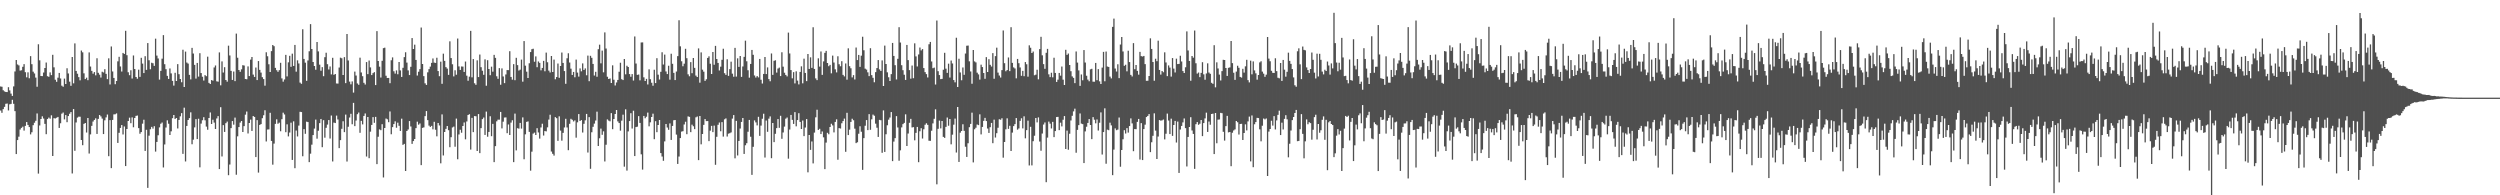 <svg xmlns="http://www.w3.org/2000/svg" width="1920" height="150"><path fill="#4f4f4f" d="M0 66.394h1v18.489H0zM1 66.602h1v20.032H1zM2 69.333h1v14.484H2zM3 70.198h1v11.9H3zM4 70.676h1v9.046H4zM5 70.72h1v8.782H5zM6 66.959h1v17.874H6zM7 69.436h1v10.691H7zM8 71.887h1v7.906H8zM9 73.698h1v2.925H9zM10 66.364h1v13.358H10zM11 54.895h1v30.471H11zM12 46.056h1v72.266H12zM13 49.484h1v58.075H13zM14 50.203h1v54.765H14zM15 54.234h1v45.258H15zM16 53.973h1v44.209H16zM17 51.281h1v45.994H17zM18 49.239h1v51.053H18zM19 55.474h1v41.215H19zM20 59.397h1v34.331H20zM21 55.559h1v40.401H21zM22 60.13h1v37.459H22zM23 43.11h1v60.085H23zM24 49.283h1v52.303H24zM25 55.062h1v41.08H25zM26 56.403h1v37.835H26zM27 59.587h1v33.182H27zM28 66.637h1v20.513H28zM29 34.021h1v99.288H29zM30 46.33h1v50.039H30zM31 58.383h1v32.996H31zM32 58.472h1v30.861H32zM33 55.698h1v35.347H33zM34 52.213h1v42.909H34zM35 48.001h1v55.068H35zM36 58.502h1v32.939H36zM37 58.997h1v31.332H37zM38 55.589h1v35.532H38zM39 57.687h1v30.899H39zM40 42.082h1v77.704H40zM41 51.732h1v39.048H41zM42 61.224h1v29.771H42zM43 62.801h1v27.599H43zM44 59.647h1v30.135H44zM45 55.998h1v42.25H45zM46 60.285h1v34.408H46zM47 65.792h1v21.524H47zM48 66.625h1v19.778H48zM49 60.39h1v31.318H49zM50 64.531h1v23.836H50zM51 52.437h1v41.387H51zM52 56.431h1v32.719H52zM53 62.727h1v24.61H53zM54 65.886h1v20.199H54zM55 43.785h1v89.46H55zM56 63.993h1v19.785H56zM57 33.353h1v82.467H57zM58 54.497h1v39.551H58zM59 56.635h1v33.696H59zM60 59.241h1v30.382H60zM61 61.707h1v27.933H61zM62 38.814h1v68.684H62zM63 40.212h1v71.284H63zM64 56.319h1v38.826H64zM65 60.709h1v33.77H65zM66 59.667h1v42.138H66zM67 61.578h1v29.027H67zM68 40.244h1v77.679H68zM69 51.112h1v52.122H69zM70 54.421h1v42.22H70zM71 56.559h1v36.764H71zM72 55.332h1v36.764H72zM73 57.857h1v33.042H73zM74 44.746h1v58.093H74zM75 55.927h1v35.372H75zM76 57.369h1v30.966H76zM77 59.569h1v29.828H77zM78 55.115h1v35.985H78zM79 55.659h1v47.327H79zM80 53.139h1v39.288H80zM81 56.726h1v33.452H81zM82 60.766h1v27.187H82zM83 44.806h1v75.18H83zM84 64.881h1v27.389H84zM85 35.692h1v93.445H85zM86 54.879h1v37.251H86zM87 59.839h1v28.029H87zM88 64.659h1v23.09H88zM89 62.194h1v24.875H89zM90 47.083h1v62.69H90zM91 43.616h1v58.373H91zM92 51.034h1v47.214H92zM93 54.925h1v41.128H93zM94 40.633h1v62.634H94zM95 41.396h1v55.749H95zM96 23.676h1v103.875H96zM97 42.412h1v56.683H97zM98 55.486h1v37.462H98zM99 57.754h1v32.612H99zM100 53.968h1v40.655H100zM101 60.306h1v29.865H101zM102 42.588h1v55.15H102zM103 52.988h1v37.645H103zM104 59.138h1v29.858H104zM105 60.461h1v28.267H105zM106 53.513h1v44.907H106zM107 59.038h1v43.66H107zM108 44.405h1v57.008H108zM109 48.841h1v46.127H109zM110 56.113h1v35.839H110zM111 43.181h1v72.747H111zM112 53.666h1v45.999H112zM113 33.094h1v111.175H113zM114 46.262h1v57.938H114zM115 53.181h1v46.098H115zM116 48.164h1v49.267H116zM117 48.566h1v50.197H117zM118 50.581h1v46.322H118zM119 29.681h1v86.77H119zM120 42.684h1v66.34H120zM121 44.913h1v58.991H121zM122 61.134h1v36.725H122zM123 54.424h1v40.588H123zM124 45.046h1v49.045H124zM125 26.958h1v101.66H125zM126 49.301h1v61.666H126zM127 53.162h1v44.804H127zM128 58.282h1v34.111H128zM129 60.596h1v34.454H129zM130 52.604h1v51.074H130zM131 56.374h1v44.475H131zM132 62.114h1v28.684H132zM133 65.726h1v22.589H133zM134 55.92h1v35.406H134zM135 62.189h1v28.441H135zM136 49.269h1v49.387H136zM137 56.98h1v35.106H137zM138 60.654h1v28.714H138zM139 63.171h1v23.692H139zM140 38.214h1v79.947H140zM141 66.801h1v15.898H141zM142 39.613h1v84.383H142zM143 48.013h1v48.714H143zM144 48.846h1v43.323H144zM145 57.511h1v33.218H145zM146 60.958h1v25.315H146zM147 36.738h1v74.065H147zM148 41.116h1v66.125H148zM149 49.841h1v47.993H149zM150 60.347h1v31.122H150zM151 48.344h1v58.471H151zM152 58.807h1v32.369H152zM153 40.833h1v87.659H153zM154 56.138h1v38.803H154zM155 58.939h1v33.44H155zM156 61.846h1v28.178H156zM157 57.678h1v34.715H157zM158 58.514h1v38.734H158zM159 43.536h1v56.093H159zM160 63.654h1v26.974H160zM161 64.506h1v21.856H161zM162 61.482h1v33.774H162zM163 61.951h1v30.023H163zM164 51.826h1v42.332H164zM165 50.297h1v48.75H165zM166 62.466h1v28.501H166zM167 62.743h1v26.436H167zM168 40.235h1v89.63H168zM169 65.531h1v16.773H169zM170 47.141h1v73.031H170zM171 55.705h1v40.385H171zM172 51.595h1v49.751H172zM173 61.459h1v33.134H173zM174 62.725h1v30.68H174zM175 35.074h1v99.462H175zM176 42.62h1v83.736H176zM177 54.442h1v43.941H177zM178 61.411h1v31.545H178zM179 54.925h1v40.838H179zM180 62.295h1v28.025H180zM181 25.784h1v108.409H181zM182 44.348h1v60.35H182zM183 53.76h1v43.802H183zM184 55.145h1v39.025H184zM185 53.24h1v39.668H185zM186 50.075h1v51.3H186zM187 50.349h1v46.542H187zM188 60.69h1v27.377H188zM189 60.857h1v24.813H189zM190 50.977h1v51.531H190zM191 58.406h1v36.063H191zM192 45.767h1v46.109H192zM193 43.794h1v56.747H193zM194 57.294h1v31.861H194zM195 59.074h1v30.71H195zM196 51.844h1v68.769H196zM197 61.471h1v30.797H197zM198 46.88h1v85.652H198zM199 53.643h1v42.307H199zM200 55.762h1v39.538H200zM201 59.287h1v31.472H201zM202 60.745h1v27.794H202zM203 65.81h1v18.878H203zM204 40.128h1v68.533H204zM205 43.236h1v56.262H205zM206 49.331h1v50.05H206zM207 55.318h1v31.325H207zM208 39.256h1v68.997H208zM209 34.584h1v91.863H209zM210 35.474h1v74.793H210zM211 52.11h1v43.037H211zM212 53.902h1v37.736H212zM213 55.163h1v39.849H213zM214 53.844h1v40.378H214zM215 48.221h1v52.573H215zM216 60.196h1v31.348H216zM217 62.702h1v23.825H217zM218 61.043h1v26.887H218zM219 42.126h1v59.398H219zM220 58.651h1v36.846H220zM221 47.896h1v56.848H221zM222 42.86h1v58.906H222zM223 51.292h1v42.902H223zM224 41.226h1v81.602H224zM225 50.656h1v42.529H225zM226 34.522h1v94.679H226zM227 55.042h1v45.21H227zM228 46.36h1v58.469H228zM229 48.763h1v47.709H229zM230 63.435h1v22.406H230zM231 64.382h1v21.671H231zM232 22.456h1v97.551H232zM233 45.264h1v53.889H233zM234 48.152h1v54.582H234zM235 62.048h1v31.408H235zM236 46.445h1v47.297H236zM237 39.381h1v85.157H237zM238 18.526h1v99.483H238zM239 37.649h1v73.468H239zM240 47.607h1v56.148H240zM241 50.711h1v48.054H241zM242 53.533h1v38.318H242zM243 32.236h1v74.239H243zM244 39.459h1v60.936H244zM245 49.683h1v44.903H245zM246 54.343h1v37.024H246zM247 51.535h1v61.497H247zM248 58.532h1v33.761H248zM249 43.936h1v61.785H249zM250 40.489h1v57.679H250zM251 49.315h1v46.363H251zM252 53.348h1v38.867H252zM253 51.054h1v55.326H253zM254 57.136h1v31.588H254zM255 44.41h1v79.575H255zM256 57.456h1v36.704H256zM257 56.827h1v37.665H257zM258 64.087h1v24.706H258zM259 64.222h1v27.553H259zM260 51.89h1v61.856H260zM261 44.266h1v63.372H261zM262 44.726h1v54.179H262zM263 57.598h1v35.528H263zM264 43.884h1v57.576H264zM265 63.833h1v24.189H265zM266 26.12h1v97.922H266zM267 46.452h1v50.87H267zM268 62.675h1v27.604H268zM269 64.774h1v22.623H269zM270 62.535h1v32.896H270zM271 71.102h1v7.906H271zM272 54.989h1v41.888H272zM273 58.019h1v34.573H273zM274 64.124h1v23.598H274zM275 65.147h1v21.3H275zM276 44.282h1v57.707H276zM277 55.657h1v37.178H277zM278 58.514h1v37.047H278zM279 63.567h1v25.461H279zM280 64.895h1v22.248H280zM281 47.674h1v72.529H281zM282 56.932h1v32.93H282zM283 46.497h1v74.976H283zM284 51.773h1v49.366H284zM285 57.651h1v38.315H285zM286 56.184h1v33.779H286zM287 55.383h1v38.915H287zM288 65.325h1v24.429H288zM289 23.916h1v102.152H289zM290 46.845h1v58.155H290zM291 51.194h1v48.194H291zM292 59.539h1v40.472H292zM293 46.692h1v48.702H293zM294 36.987h1v99.282H294zM295 36.598h1v61.689H295zM296 58.147h1v32.889H296zM297 59.919h1v31.74H297zM298 59.862h1v33.987H298zM299 63.888h1v21.703H299zM300 46.273h1v56.841H300zM301 44.085h1v53.559H301zM302 54.707h1v40.577H302zM303 56.516h1v36.681H303zM304 54.087h1v44.01H304zM305 57.028h1v37.166H305zM306 47.598h1v49.029H306zM307 54.078h1v46.482H307zM308 59.095h1v32.042H308zM309 52.08h1v59.199H309zM310 43.854h1v66.635H310zM311 40.125h1v91.216H311zM312 48.077h1v52.554H312zM313 54.082h1v45.34H313zM314 57.63h1v35.331H314zM315 51.286h1v45.83H315zM316 29.244h1v81.238H316zM317 37.614h1v70.742H317zM318 34.3h1v72.474H318zM319 46.005h1v52.415H319zM320 58.01h1v35.42H320zM321 55.083h1v40.675H321zM322 53.075h1v41.769H322zM323 21.169h1v105.669H323zM324 49.139h1v49.084H324zM325 58.459h1v39.38H325zM326 63.984h1v25.191H326zM327 65.211h1v20.064H327zM328 55.536h1v36.729H328zM329 53.069h1v43.392H329zM330 51.125h1v46.37H330zM331 48.271h1v48.373H331zM332 44.879h1v54.47H332zM333 48.065h1v45.459H333zM334 48.354h1v51.279H334zM335 44.357h1v60.323H335zM336 54.586h1v39.888H336zM337 58.523h1v37.812H337zM338 47.346h1v78.114H338zM339 64.359h1v23.484H339zM340 41.217h1v78.197H340zM341 46.738h1v54.642H341zM342 51.535h1v47.43H342zM343 52.666h1v44.079H343zM344 57.507h1v42.497H344zM345 31.755h1v81.309H345zM346 44.57h1v60.819H346zM347 49.365h1v48.519H347zM348 58.674h1v38.547H348zM349 53.957h1v58.748H349zM350 57.415h1v33.671H350zM351 29.588h1v92.705H351zM352 50.983h1v52.312H352zM353 53.691h1v45.958H353zM354 51.057h1v50.895H354zM355 51.13h1v45.633H355zM356 55.245h1v38.796H356zM357 47.25h1v59.753H357zM358 58.097h1v35.164H358zM359 62.018h1v26.301H359zM360 58.896h1v28.821H360zM361 23.705h1v91.181H361zM362 59.37h1v31.149H362zM363 45.355h1v56.111H363zM364 63.959h1v25.161H364zM365 65.119h1v24.17H365zM366 46.317h1v69.666H366zM367 59.168h1v28.453H367zM368 41.862h1v75.738H368zM369 51.633h1v46.761H369zM370 54.341h1v37.171H370zM371 57.422h1v32.82H371zM372 45.554h1v58.093H372zM373 65.861h1v19.838H373zM374 46.257h1v58.73H374zM375 53.002h1v48.343H375zM376 57.751h1v31.543H376zM377 51.18h1v53.436H377zM378 55.028h1v40.11H378zM379 42.137h1v82.381H379zM380 44.433h1v67.782H380zM381 58.566h1v34.614H381zM382 60.509h1v31.419H382zM383 52.329h1v39.583H383zM384 65.067h1v20.916H384zM385 52.533h1v46.065H385zM386 58.713h1v34.724H386zM387 63.849h1v26.411H387zM388 57.195h1v32.953H388zM389 53.796h1v48.505H389zM390 53.838h1v41.728H390zM391 39.338h1v64.324H391zM392 59.065h1v35.081H392zM393 61.182h1v31.193H393zM394 49.26h1v75.283H394zM395 61.572h1v25.658H395zM396 44.366h1v71.161H396zM397 50.034h1v48.423H397zM398 54.19h1v44.628H398zM399 53.519h1v40.886H399zM400 45.783h1v52.975H400zM401 62.741h1v27.437H401zM402 31.544h1v90.755H402zM403 50.418h1v52.754H403zM404 55.021h1v38.551H404zM405 59.882h1v33.365H405zM406 48.601h1v52.687H406zM407 39.979h1v91.115H407zM408 37.798h1v78.659H408zM409 37.427h1v65.184H409zM410 47.429h1v54.383H410zM411 43.318h1v60.348H411zM412 51.597h1v46.841H412zM413 47.23h1v54.527H413zM414 48.299h1v58.139H414zM415 54.034h1v43.838H415zM416 52.178h1v42.843H416zM417 46.724h1v57.363H417zM418 54.716h1v45.942H418zM419 40.407h1v60.487H419zM420 47.82h1v49.956H420zM421 54.213h1v37.626H421zM422 55.662h1v32.479H422zM423 43.021h1v73.374H423zM424 55.275h1v62.857H424zM425 45.795h1v73.697H425zM426 60.896h1v29.052H426zM427 59.166h1v31.609H427zM428 48.791h1v59.407H428zM429 59.752h1v29.599H429zM430 50.7h1v49.586H430zM431 40.366h1v67.663H431zM432 48.34h1v53.678H432zM433 54.593h1v43.317H433zM434 64.368h1v26.874H434zM435 44.744h1v53.156H435zM436 40.915h1v74.424H436zM437 48.035h1v47.04H437zM438 52.725h1v38.519H438zM439 57.564h1v34.461H439zM440 55.234h1v38.054H440zM441 59.349h1v33.122H441zM442 45.76h1v59.975H442zM443 55.76h1v38.206H443zM444 58.823h1v28.775H444zM445 52.515h1v40.43H445zM446 54.808h1v37.407H446zM447 48.706h1v53.065H447zM448 53.684h1v41.405H448zM449 52.538h1v39.865H449zM450 57.79h1v29.702H450zM451 42.689h1v74.463H451zM452 62.379h1v27.562H452zM453 42.858h1v86.789H453zM454 44.41h1v57.173H454zM455 49.118h1v48.267H455zM456 57.999h1v36.912H456zM457 55.165h1v37.4H457zM458 58.932h1v26.839H458zM459 37.77h1v74.351H459zM460 34.316h1v71.874H460zM461 48.619h1v50.146H461zM462 38.885h1v64.658H462zM463 55.554h1v45.329H463zM464 24.895h1v99.094H464zM465 37.276h1v73.864H465zM466 58.932h1v32.758H466zM467 60.651h1v31.964H467zM468 60.237h1v32.937H468zM469 63.76h1v23.108H469zM470 50.191h1v49.011H470zM471 61.244h1v30.149H471zM472 65.657h1v21.904H472zM473 63.357h1v21.103H473zM474 61.409h1v31.813H474zM475 55.067h1v39.446H475zM476 48.189h1v52.158H476zM477 60.832h1v31.849H477zM478 61.491h1v26.564H478zM479 45.289h1v82.697H479zM480 57.065h1v26.885H480zM481 50.484h1v80.557H481zM482 51.45h1v49.487H482zM483 56.877h1v36.127H483zM484 58.946h1v27.967H484zM485 56.877h1v41.82H485zM486 61.858h1v23.172H486zM487 28.022h1v91.824H487zM488 48.811h1v48.791H488zM489 57.509h1v39.787H489zM490 57.218h1v31.98H490zM491 61.679h1v32.735H491zM492 32.593h1v85.91H492zM493 32.572h1v97.675H493zM494 59.415h1v29.597H494zM495 62.183h1v28.654H495zM496 60.558h1v29.114H496zM497 64.845h1v21.632H497zM498 53.252h1v43.777H498zM499 60.846h1v33.083H499zM500 63.558h1v26.301H500zM501 65.84h1v21.465H501zM502 53.565h1v53.362H502zM503 63.796h1v29.272H503zM504 44.687h1v56.818H504zM505 57.353h1v38.629H505zM506 61.057h1v31.085H506zM507 55.126h1v62.413H507zM508 40.116h1v80.094H508zM509 49.569h1v73.949H509zM510 41.913h1v66.683H510zM511 54.897h1v40.339H511zM512 56.905h1v41.032H512zM513 50.498h1v49.169H513zM514 61.208h1v33.539H514zM515 41.277h1v66.178H515zM516 49.004h1v47.713H516zM517 55.98h1v36.368H517zM518 61.487h1v30.655H518zM519 54.922h1v48.455H519zM520 43.108h1v82.802H520zM521 15.539h1v104.694H521zM522 35.577h1v70.439H522zM523 47.067h1v53.978H523zM524 50.867h1v49.918H524zM525 48.891h1v46.722H525zM526 37.502h1v55.999H526zM527 44.698h1v58.382H527zM528 57.099h1v32.282H528zM529 58.591h1v31.144H529zM530 47.726h1v53.777H530zM531 56.204h1v39.549H531zM532 44.545h1v52.41H532zM533 52.114h1v47.052H533zM534 58.044h1v32.069H534zM535 59.152h1v30.359H535zM536 37.15h1v85.812H536zM537 63.496h1v25.61H537zM538 40.221h1v70.643H538zM539 53.508h1v49.387H539zM540 55.048h1v40.847H540zM541 62.13h1v29.295H541zM542 60.88h1v32.161H542zM543 44.488h1v48.507H543zM544 43.279h1v65.132H544zM545 48.935h1v51.424H545zM546 56.852h1v39.838H546zM547 39.949h1v61.533H547zM548 49.706h1v46.773H548zM549 35.216h1v91.346H549zM550 45.312h1v59.757H550zM551 48.338h1v47.512H551zM552 54.135h1v39.984H552zM553 51.194h1v49.593H553zM554 45.93h1v47.857H554zM555 37.42h1v67.48H555zM556 56.22h1v35.443H556zM557 57.491h1v33.447H557zM558 45.499h1v59.364H558zM559 58.257h1v44.383H559zM560 53.073h1v49.24H560zM561 47.342h1v54.36H561zM562 56.559h1v34.507H562zM563 58.91h1v29.476H563zM564 36.758h1v84.846H564zM565 58.811h1v34.006H565zM566 44.801h1v74.619H566zM567 51.357h1v56.896H567zM568 43.023h1v55.701H568zM569 59.042h1v34.589H569zM570 51.036h1v39.583H570zM571 43.664h1v74.539H571zM572 31.249h1v80.295H572zM573 47.054h1v62.93H573zM574 53.968h1v47.205H574zM575 59.637h1v32.483H575zM576 49.086h1v55.924H576zM577 38.358h1v95.928H577zM578 42.105h1v70.63H578zM579 57.98h1v34.495H579zM580 59.53h1v34.466H580zM581 58.395h1v37.899H581zM582 59.466h1v30.215H582zM583 45.248h1v59.098H583zM584 61.244h1v35.205H584zM585 64.178h1v27.027H585zM586 56.786h1v30.574H586zM587 43.771h1v77.19H587zM588 56.875h1v35.669H588zM589 51.764h1v49.453H589zM590 60.798h1v30.35H590zM591 62.421h1v26.967H591zM592 41.071h1v80.444H592zM593 57.513h1v36.972H593zM594 46.712h1v62.426H594zM595 46.291h1v56.489H595zM596 55.781h1v42.602H596zM597 52.659h1v38.78H597zM598 51.91h1v46.221H598zM599 58.436h1v30.487H599zM600 40.146h1v66.475H600zM601 51.199h1v50.524H601zM602 55.845h1v41.378H602zM603 57.539h1v33.605H603zM604 58.658h1v31.604H604zM605 25.056h1v96.8H605zM606 41.055h1v58.407H606zM607 53.787h1v34.488H607zM608 60.182h1v31.856H608zM609 55.38h1v39.817H609zM610 64.041h1v22.058H610zM611 54.806h1v42.229H611zM612 61.922h1v30.288H612zM613 64.819h1v22.12H613zM614 55.254h1v38.389H614zM615 50.947h1v48.116H615zM616 63.977h1v28.579H616zM617 45.044h1v59.501H617zM618 56.01h1v41.932H618zM619 62.322h1v29.096H619zM620 41.469h1v90.879H620zM621 52.92h1v50.755H621zM622 44.053h1v71.064H622zM623 52.112h1v56.549H623zM624 20.956h1v104.532H624zM625 52.931h1v48.927H625zM626 60.207h1v29.908H626zM627 61.523h1v22.735H627zM628 44.774h1v55.017H628zM629 51.141h1v47.78H629zM630 39.526h1v63.424H630zM631 57.52h1v43.427H631zM632 47.147h1v58.322H632zM633 40.627h1v89.277H633zM634 39.091h1v70.407H634zM635 48.388h1v53.607H635zM636 50.835h1v52.261H636zM637 49.821h1v47.695H637zM638 56.305h1v38.714H638zM639 42.725h1v53.582H639zM640 48.047h1v53.642H640zM641 53.231h1v40.389H641zM642 55.618h1v36.043H642zM643 43.213h1v79.472H643zM644 49.368h1v49.013H644zM645 50.874h1v47.862H645zM646 47.024h1v47.658H646zM647 57.5h1v35.498H647zM648 58.683h1v32.406H648zM649 48.722h1v67.867H649zM650 61.194h1v25.42H650zM651 37.097h1v66.651H651zM652 50.848h1v48.753H652zM653 52.416h1v41.22H653zM654 59.457h1v31.726H654zM655 57.706h1v34.662H655zM656 61.052h1v37.769H656zM657 36.518h1v73.422H657zM658 46.152h1v63.127H658zM659 42.188h1v60.51H659zM660 51.336h1v45.621H660zM661 42.767h1v58.407H661zM662 28.228h1v102.252H662zM663 38.622h1v67.45H663zM664 52.748h1v43.82H664zM665 53.467h1v38.759H665zM666 55.529h1v44.424H666zM667 58.456h1v29.185H667zM668 37.015h1v62.694H668zM669 57.706h1v33.921H669zM670 59.745h1v28.272H670zM671 63.165h1v25.706H671zM672 55.387h1v39.615H672zM673 52.265h1v45.811H673zM674 46.131h1v59.027H674zM675 53.323h1v38.711H675zM676 54.483h1v37.862H676zM677 46.392h1v70.98H677zM678 66.026h1v18.773H678zM679 35.007h1v81.664H679zM680 49.127h1v53.978H680zM681 55.536h1v40.671H681zM682 59.358h1v32.559H682zM683 62.187h1v28.066H683zM684 56.95h1v29.114H684zM685 32.968h1v90.762H685zM686 42.952h1v65.802H686zM687 50.052h1v56.038H687zM688 61.034h1v28.144H688zM689 45.163h1v52.74H689zM690 20.888h1v102.568H690zM691 32.659h1v82.783H691zM692 50.063h1v47.803H692zM693 53.925h1v41.412H693zM694 57.381h1v37.002H694zM695 61.384h1v26.413H695zM696 34.486h1v77.631H696zM697 46.168h1v56.377H697zM698 53.867h1v40.419H698zM699 60.423h1v30.877H699zM700 50.345h1v47.528H700zM701 60.079h1v37.551H701zM702 33.291h1v74.5H702zM703 43.334h1v58.704H703zM704 51.048h1v46.445H704zM705 41.849h1v82.733H705zM706 36.491h1v64.339H706zM707 38.699h1v59.755H707zM708 37.695h1v68.707H708zM709 52.277h1v46.976H709zM710 55.385h1v40.398H710zM711 56.921h1v37.725H711zM712 59.484h1v36.429H712zM713 33.978h1v74.099H713zM714 32.195h1v76.01H714zM715 47.218h1v53.191H715zM716 52.377h1v42.39H716zM717 51.924h1v39.334H717zM718 64.897h1v19.075H718zM719 15.772h1v125.789H719zM720 54.682h1v44.248H720zM721 57.667h1v34.96H721zM722 60.773h1v37.846H722zM723 60.587h1v32.332H723zM724 53.558h1v51.573H724zM725 40.574h1v65.294H725zM726 52.755h1v44.697H726zM727 55.955h1v34.296H727zM728 48.896h1v47.67H728zM729 59.555h1v31.849H729zM730 46.472h1v64.351H730zM731 48.74h1v54.672H731zM732 61.496h1v34.262H732zM733 63.206h1v27.867H733zM734 28.965h1v88.162H734zM735 66.82h1v15.351H735zM736 45.092h1v79.295H736zM737 55.643h1v46.256H737zM738 61.629h1v38.991H738zM739 51.812h1v43.621H739zM740 57.47h1v43.033H740zM741 41.107h1v71.609H741zM742 35.143h1v85.383H742zM743 34.959h1v75.067H743zM744 47.118h1v50.574H744zM745 54.865h1v40.291H745zM746 64.325h1v22.181H746zM747 38.377h1v86.345H747zM748 47.177h1v52.094H748zM749 47.921h1v50.16H749zM750 55.813h1v39.84H750zM751 57.159h1v38.947H751zM752 61.148h1v26.645H752zM753 49.686h1v53.534H753zM754 51.496h1v45.981H754zM755 56.065h1v36.757H755zM756 60.505h1v30.021H756zM757 43.89h1v49.073H757zM758 55.293h1v43.415H758zM759 45.488h1v56.617H759zM760 49.747h1v47.954H760zM761 51.091h1v43.305H761zM762 40.782h1v69.199H762zM763 60.448h1v31.481H763zM764 43.103h1v62.541H764zM765 36.63h1v65.665H765zM766 55.735h1v42.353H766zM767 58.033h1v33.58H767zM768 59.546h1v32.396H768zM769 53.883h1v36.965H769zM770 23.387h1v97.695H770zM771 48.532h1v60.511H771zM772 54.744h1v44.603H772zM773 53.822h1v37.047H773zM774 44.14h1v54.832H774zM775 54.63h1v41.964H775zM776 20.872h1v95.097H776zM777 48.283h1v53.543H777zM778 51.78h1v45.086H778zM779 52.565h1v42.76H779zM780 60.146h1v30.52H780zM781 45.264h1v54.33H781zM782 48.55h1v50.087H782zM783 51.812h1v41.032H783zM784 58.205h1v32.621H784zM785 54.414h1v44.179H785zM786 58.504h1v30.819H786zM787 47.681h1v58.581H787zM788 49.34h1v50.588H788zM789 58.862h1v33.793H789zM790 34.79h1v92.273H790zM791 36.655h1v60.725H791zM792 40.707h1v86.338H792zM793 39.587h1v68.851H793zM794 57.811h1v46.418H794zM795 57.323h1v33.31H795zM796 53.535h1v40.46H796zM797 60.951h1v29.197H797zM798 37.733h1v70.973H798zM799 28.278h1v87.496H799zM800 42.476h1v60.062H800zM801 49.251h1v46.388H801zM802 52.828h1v41.243H802zM803 40.553h1v99.38H803zM804 37.514h1v68.171H804zM805 57.095h1v36.285H805zM806 59.26h1v35.692H806zM807 55.87h1v42.786H807zM808 59.39h1v34.202H808zM809 44.337h1v60.989H809zM810 56.005h1v44.633H810zM811 62.933h1v26.995H811zM812 61.189h1v28.572H812zM813 56.003h1v43.955H813zM814 58.104h1v36.086H814zM815 51.093h1v46.006H815zM816 61.18h1v30.76H816zM817 65.268h1v23.88H817zM818 38.267h1v76.187H818zM819 42.149h1v58.134H819zM820 41.091h1v73.898H820zM821 49.931h1v52.763H821zM822 54.662h1v37.842H822zM823 58.66h1v30.275H823zM824 59.789h1v25.752H824zM825 63.842h1v19.629H825zM826 39.535h1v77.773H826zM827 48.1h1v51.618H827zM828 54.057h1v42.053H828zM829 65.943h1v21.211H829zM830 57.202h1v37.707H830zM831 61.654h1v33.687H831zM832 38.441h1v86.805H832zM833 48.017h1v52.884H833zM834 58.186h1v39.158H834zM835 61.13h1v33.307H835zM836 62.391h1v29.043H836zM837 53.254h1v42.758H837zM838 52.847h1v53.992H838zM839 62.741h1v27.21H839zM840 62.773h1v29.199H840zM841 48.315h1v46.402H841zM842 61.569h1v30.156H842zM843 53.08h1v47.15H843zM844 62.482h1v31.779H844zM845 64.526h1v21.82H845zM846 51.929h1v66.748H846zM847 39.846h1v61.597H847zM848 62.389h1v20.812H848zM849 39.567h1v86.16H849zM850 51.086h1v48.519H850zM851 51.43h1v48.553H851zM852 58.852h1v35.379H852zM853 60.196h1v36.116H853zM854 20.627h1v113.9H854zM855 14.298h1v100.576H855zM856 52.625h1v45.995H856zM857 54.932h1v45.068H857zM858 49.356h1v50.192H858zM859 59.983h1v30.284H859zM860 34.227h1v93.827H860zM861 28.391h1v86.816H861zM862 39.521h1v67.448H862zM863 50.539h1v49.467H863zM864 49.715h1v52.813H864zM865 54.801h1v43.605H865zM866 38.958h1v62.904H866zM867 47.683h1v49.137H867zM868 57.513h1v33.392H868zM869 58.71h1v36.052H869zM870 33.124h1v83.012H870zM871 53.121h1v46.008H871zM872 49.928h1v49.284H872zM873 54.444h1v39.162H873zM874 57.349h1v34.017H874zM875 39.83h1v82.701H875zM876 43.085h1v51.494H876zM877 43.414h1v79.513H877zM878 42.968h1v56.173H878zM879 49.265h1v46.471H879zM880 62.032h1v27.862H880zM881 61.99h1v27.066H881zM882 58.358h1v29.233H882zM883 29.423h1v87.42H883zM884 37.594h1v71.65H884zM885 47.623h1v56.663H885zM886 61.99h1v25.04H886zM887 45.094h1v55.193H887zM888 46.985h1v75.146H888zM889 31.208h1v73.657H889zM890 53.721h1v38.512H890zM891 57.278h1v35.381H891zM892 54.552h1v37.86H892zM893 55.499h1v36.308H893zM894 40.215h1v66.867H894zM895 47.96h1v54.733H895zM896 58.475h1v28.791H896zM897 50.212h1v42.344H897zM898 51.904h1v51.071H898zM899 58.836h1v32.312H899zM900 44.609h1v59.755H900zM901 52.709h1v43.312H901zM902 55.653h1v37.23H902zM903 45.065h1v64.383H903zM904 49.196h1v44.198H904zM905 49.063h1v83.729H905zM906 42.805h1v56.692H906zM907 47.182h1v49.551H907zM908 54.595h1v39.403H908zM909 56.083h1v34.903H909zM910 51.659h1v46.745H910zM911 24.106h1v103.729H911zM912 38.747h1v66.402H912zM913 46.772h1v50.767H913zM914 62.02h1v28.011H914zM915 42.986h1v57.205H915zM916 44.291h1v58.56H916zM917 23.456h1v106.217H917zM918 48.61h1v46.759H918zM919 56.529h1v37.23H919zM920 55.682h1v40.165H920zM921 59.239h1v35.77H921zM922 55.959h1v36.216H922zM923 47.788h1v56.741H923zM924 57.085h1v37.43H924zM925 61.219h1v29.728H925zM926 56.424h1v30.101H926zM927 48.647h1v52.669H927zM928 55.692h1v37.649H928zM929 56.657h1v39.128H929zM930 63.57h1v24.001H930zM931 64.336h1v22.946H931zM932 34.728h1v83.596H932zM933 67.074h1v19.721H933zM934 47.866h1v62.163H934zM935 52.595h1v39.316H935zM936 57.285h1v34.468H936zM937 61.816h1v24.859H937zM938 54.632h1v32.3H938zM939 45.914h1v55.287H939zM940 46.101h1v61.877H940zM941 52.229h1v44.623H941zM942 58.298h1v30.664H942zM943 52.05h1v49.629H943zM944 51.759h1v49.599H944zM945 31.474h1v96.164H945zM946 48.477h1v53.465H946zM947 55.854h1v44.36H947zM948 61.343h1v38.013H948zM949 54.989h1v37.938H949zM950 50.507h1v43.401H950zM951 52.052h1v51.257H951zM952 59.088h1v36.166H952zM953 59.619h1v35.445H953zM954 52.828h1v54.674H954zM955 55.744h1v46.409H955zM956 50.938h1v44.527H956zM957 45.95h1v54.177H957zM958 61.533h1v31.692H958zM959 63.302h1v26.233H959zM960 46.6h1v77.364H960zM961 57.079h1v31.591H961zM962 47.143h1v81.273H962zM963 54.041h1v41.398H963zM964 56.328h1v37.395H964zM965 61.198h1v29.341H965zM966 57.621h1v33.035H966zM967 47.944h1v51.382H967zM968 47.074h1v61.486H968zM969 54.977h1v41.561H969zM970 56.591h1v34.468H970zM971 58.987h1v32.735H971zM972 57.365h1v33.637H972zM973 28.409h1v106.759H973zM974 44.984h1v56.061H974zM975 47.049h1v52.003H975zM976 54.378h1v38.329H976zM977 55.923h1v40.522H977zM978 56.06h1v33.108H978zM979 44.751h1v54.685H979zM980 54.65h1v37.803H980zM981 59.718h1v28.489H981zM982 60.173h1v24.836H982zM983 48.374h1v55.342H983zM984 62.139h1v32.065H984zM985 46.024h1v53.394H985zM986 53.519h1v37.791H986zM987 58.88h1v29.574H987zM988 55.158h1v36.496H988zM989 40.466h1v80.35H989zM990 46.735h1v63.653H990zM991 49.056h1v51.19H991zM992 53.062h1v39.217H992zM993 59.438h1v30.405H993zM994 65.501h1v21.289H994zM995 66.625h1v17.8H995zM996 39.395h1v69.057H996zM997 37.127h1v71.133H997zM998 49.432h1v49.792H998zM999 60.75h1v26.912H999zM1000 35.733h1v67.059H1000zM1001 38.31h1v83.282H1001zM1002 38.672h1v69.863H1002zM1003 51.75h1v39.956H1003zM1004 53.835h1v41.586H1004zM1005 56.051h1v37.784H1005zM1006 52.995h1v41.593H1006zM1007 40.336h1v66.921H1007zM1008 45.907h1v53.735H1008zM1009 55.785h1v34.184H1009zM1010 60.278h1v27.816H1010zM1011 41.212h1v65.887H1011zM1012 58.713h1v36.507H1012zM1013 41.331h1v60.634H1013zM1014 45.941h1v54.113H1014zM1015 54.977h1v37.011H1015zM1016 57.117h1v32.28H1016zM1017 53.574h1v53.8H1017zM1018 54.531h1v37.496H1018zM1019 47.276h1v83.443H1019zM1020 50.262h1v43.692H1020zM1021 57.275h1v35.651H1021zM1022 48.701h1v46.525H1022zM1023 52.554h1v43.52H1023zM1024 9.837h1v110.824H1024zM1025 33.117h1v84.635H1025zM1026 47.999h1v56.18H1026zM1027 54.753h1v44.424H1027zM1028 48.168h1v55.1H1028zM1029 53.51h1v46.963H1029zM1030 29.084h1v102.266H1030zM1031 44.108h1v69.673H1031zM1032 58.468h1v40.318H1032zM1033 58.209h1v30.835H1033zM1034 61.487h1v28.359H1034zM1035 64.014h1v24.878H1035zM1036 45.678h1v62.197H1036zM1037 61.512h1v32.081H1037zM1038 61.972h1v28.634H1038zM1039 30.139h1v93.584H1039zM1040 50.436h1v61.154H1040zM1041 53.288h1v42.417H1041zM1042 45.344h1v54.017H1042zM1043 58.468h1v30.037H1043zM1044 64.471h1v22.616H1044zM1045 62.718h1v31.927H1045zM1046 68.932h1v11.772H1046zM1047 37.026h1v71.472H1047zM1048 45.25h1v53.369H1048zM1049 52.677h1v37.69H1049zM1050 59.585h1v28.867H1050zM1051 64.533h1v21.312H1051zM1052 56.14h1v42.33H1052zM1053 27.855h1v78.487H1053zM1054 45.667h1v61.25H1054zM1055 55.852h1v38.123H1055zM1056 51.299h1v44.035H1056zM1057 51.21h1v44.994H1057zM1058 19.231h1v112.172H1058zM1059 41.853h1v60.977H1059zM1060 60.043h1v29.92H1060zM1061 60.434h1v31.746H1061zM1062 60.658h1v31.154H1062zM1063 65.103h1v19.471H1063zM1064 43.247h1v59.364H1064zM1065 58.765h1v33.9H1065zM1066 63.487h1v27.105H1066zM1067 63.533h1v24.926H1067zM1068 53.696h1v45.521H1068zM1069 59.065h1v31.149H1069zM1070 44.808h1v59.65H1070zM1071 57.804h1v36.136H1071zM1072 53.906h1v39.483H1072zM1073 48.779h1v73.564H1073zM1074 46.369h1v60.835H1074zM1075 40.714h1v90.568H1075zM1076 47.449h1v54.415H1076zM1077 52.103h1v45.365H1077zM1078 57.882h1v36.922H1078zM1079 56.204h1v38.558H1079zM1080 48.866h1v44.275H1080zM1081 20.821h1v116.228H1081zM1082 46.612h1v57.041H1082zM1083 55.657h1v38.087H1083zM1084 60.075h1v32.01H1084zM1085 55.465h1v44.44H1085zM1086 50.917h1v48.769H1086zM1087 15.763h1v112.888H1087zM1088 45.969h1v52.982H1088zM1089 49.58h1v49.528H1089zM1090 53.499h1v43.653H1090zM1091 51.663h1v45.468H1091zM1092 46.083h1v61.174H1092zM1093 48.191h1v54.092H1093zM1094 58.697h1v31.854H1094zM1095 60.358h1v26.363H1095zM1096 50.782h1v55.681H1096zM1097 53.689h1v39.499H1097zM1098 42.188h1v58.961H1098zM1099 46.305h1v49.08H1099zM1100 56.092h1v33.513H1100zM1101 57.681h1v30.815H1101zM1102 41.904h1v78.494H1102zM1103 61.629h1v27.233H1103zM1104 46.271h1v70.053H1104zM1105 57.511h1v38.947H1105zM1106 57.358h1v34.532H1106zM1107 63.609h1v24.605H1107zM1108 64.314h1v20.744H1108zM1109 39.214h1v73.255H1109zM1110 39.574h1v76.409H1110zM1111 47.969h1v52.868H1111zM1112 53.664h1v42.792H1112zM1113 34.861h1v73.046H1113zM1114 39.054h1v62.264H1114zM1115 36.33h1v86.308H1115zM1116 48.177h1v56.768H1116zM1117 52.437h1v37.725H1117zM1118 48.871h1v49.952H1118zM1119 50.288h1v47.478H1119zM1120 60.633h1v40.25H1120zM1121 33.208h1v69.171H1121zM1122 47.154h1v46.834H1122zM1123 52.65h1v38.801H1123zM1124 39.07h1v59.171H1124zM1125 55.163h1v44.672H1125zM1126 48.926h1v55.583H1126zM1127 41.526h1v63.426H1127zM1128 52.283h1v40.661H1128zM1129 53.483h1v37.162H1129zM1130 37.095h1v86.674H1130zM1131 59.727h1v31.131H1131zM1132 46.207h1v71.447H1132zM1133 28.949h1v74.106H1133zM1134 35.358h1v87.977H1134zM1135 41.611h1v57.425H1135zM1136 48.569h1v45.514H1136zM1137 30.02h1v87.533H1137zM1138 50.487h1v64.372H1138zM1139 50.327h1v51.932H1139zM1140 55.488h1v37.244H1140zM1141 52.602h1v47.922H1141zM1142 54.52h1v43.887H1142zM1143 20.579h1v100.778H1143zM1144 49.887h1v48.995H1144zM1145 51.208h1v50.481H1145zM1146 54.362h1v44.749H1146zM1147 53.503h1v50.277H1147zM1148 51.709h1v46.743H1148zM1149 49.8h1v51.861H1149zM1150 59.228h1v35.276H1150zM1151 61.107h1v31.112H1151zM1152 34.71h1v72.735H1152zM1153 56.179h1v37.771H1153zM1154 55.888h1v39.817H1154zM1155 53.767h1v45.782H1155zM1156 63.535h1v28.95H1156zM1157 63.613h1v23.735H1157zM1158 43.105h1v79.927H1158zM1159 66.73h1v17.109H1159zM1160 43.14h1v81.03H1160zM1161 56.941h1v39.407H1161zM1162 55.392h1v44.857H1162zM1163 63.208h1v24.617H1163zM1164 62.347h1v25.301H1164zM1165 56.122h1v33.928H1165zM1166 40.226h1v71.744H1166zM1167 48.779h1v52.662H1167zM1168 53.895h1v42.158H1168zM1169 45.957h1v62.577H1169zM1170 52.78h1v43.214H1170zM1171 38.367h1v99.978H1171zM1172 39.526h1v67.986H1172zM1173 61.629h1v29.149H1173zM1174 62.018h1v26.31H1174zM1175 59.198h1v31.678H1175zM1176 63.162h1v23.566H1176zM1177 53.806h1v42.989H1177zM1178 56.477h1v39.142H1178zM1179 62.176h1v26.553H1179zM1180 63.19h1v26.276H1180zM1181 43.06h1v54.225H1181zM1182 61.448h1v30.781H1182zM1183 53.053h1v49.197H1183zM1184 60.226h1v36.954H1184zM1185 63.737h1v23.447H1185zM1186 57.786h1v28.558H1186zM1187 42.538h1v78.235H1187zM1188 32.751h1v94.003H1188zM1189 29.729h1v82.644H1189zM1190 50.553h1v49.689H1190zM1191 50.793h1v51.673H1191zM1192 56.731h1v36.178H1192zM1193 58.61h1v36.885H1193zM1194 35.561h1v85.578H1194zM1195 45.499h1v57.716H1195zM1196 53.435h1v46.056H1196zM1197 59.113h1v35.287H1197zM1198 55.27h1v50.339H1198zM1199 62.123h1v26.761H1199zM1200 33.655h1v102.859H1200zM1201 50.404h1v52.607H1201zM1202 53.208h1v40.948H1202zM1203 54.142h1v39.35H1203zM1204 42.86h1v52.131H1204zM1205 60.267h1v30.808H1205zM1206 46.14h1v58.432H1206zM1207 53.755h1v38.059H1207zM1208 58.415h1v31.323H1208zM1209 50.13h1v39.64H1209zM1210 57.564h1v38.954H1210zM1211 54.307h1v46.322H1211zM1212 41.661h1v56.848H1212zM1213 52.492h1v39.959H1213zM1214 56.115h1v32.838H1214zM1215 42.178h1v77.604H1215zM1216 53.675h1v32.996H1216zM1217 41.723h1v84.143H1217zM1218 47.404h1v56.331H1218zM1219 54.877h1v49.05H1219zM1220 57.63h1v34.569H1220zM1221 60.912h1v28.254H1221zM1222 47.124h1v51.591H1222zM1223 30.899h1v83.294H1223zM1224 40.285h1v64.36H1224zM1225 48.31h1v50.428H1225zM1226 59.102h1v36.695H1226zM1227 37.692h1v66.29H1227zM1228 28.068h1v95.496H1228zM1229 39.635h1v65.788H1229zM1230 49.043h1v44.587H1230zM1231 54.888h1v39.78H1231zM1232 54.881h1v40.778H1232zM1233 58.891h1v29.982H1233zM1234 37.871h1v65.303H1234zM1235 51.663h1v45.203H1235zM1236 58.042h1v30.874H1236zM1237 58.461h1v34.596H1237zM1238 49.896h1v51.579H1238zM1239 46.012h1v60.362H1239zM1240 40.917h1v71.751H1240zM1241 51.407h1v44.459H1241zM1242 56.657h1v36.931H1242zM1243 34.2h1v86.496H1243zM1244 58.143h1v38.828H1244zM1245 44.231h1v74.926H1245zM1246 48.919h1v52.854H1246zM1247 37.418h1v75.271H1247zM1248 47.534h1v54.935H1248zM1249 39.375h1v63.941H1249zM1250 44.488h1v53.243H1250zM1251 46.685h1v55.866H1251zM1252 34.492h1v84.399H1252zM1253 52.524h1v48.004H1253zM1254 30.73h1v93.035H1254zM1255 36.237h1v77.583H1255zM1256 38.436h1v84.967H1256zM1257 50.391h1v56.027H1257zM1258 47.205h1v52.644H1258zM1259 47.388h1v51.073H1259zM1260 54.952h1v41.691H1260zM1261 47.308h1v53.813H1261zM1262 41.437h1v70.879H1262zM1263 53.387h1v43.68H1263zM1264 57.726h1v39.453H1264zM1265 55.721h1v37.503H1265zM1266 32.476h1v75.763H1266zM1267 62.439h1v36.233H1267zM1268 45.786h1v62.948H1268zM1269 59.038h1v34.802H1269zM1270 61.931h1v30.105H1270zM1271 44.591h1v74.972H1271zM1272 55.781h1v44.312H1272zM1273 32.943h1v95.786H1273zM1274 45.715h1v53.257H1274zM1275 54.868h1v38.315H1275zM1276 57.127h1v39.245H1276zM1277 59.811h1v30.391H1277zM1278 61.063h1v26.773H1278zM1279 33.442h1v78.215H1279zM1280 45.911h1v60.973H1280zM1281 50.94h1v54.058H1281zM1282 59.537h1v32.44H1282zM1283 44.623h1v57.839H1283zM1284 41.281h1v92.623H1284zM1285 13.998h1v100.423H1285zM1286 58.177h1v37.414H1286zM1287 56.818h1v38.563H1287zM1288 55.799h1v40.6H1288zM1289 57.658h1v34.72H1289zM1290 49.585h1v50.407H1290zM1291 51.675h1v47.517H1291zM1292 62.636h1v32.316H1292zM1293 62.659h1v31.151H1293zM1294 47.099h1v53.706H1294zM1295 60.576h1v29.563H1295zM1296 45.547h1v57.551H1296zM1297 49.86h1v46.846H1297zM1298 54.412h1v41.398H1298zM1299 60.997h1v28.846H1299zM1300 45.042h1v71.538H1300zM1301 51.611h1v65.274H1301zM1302 46.387h1v59.556H1302zM1303 56.282h1v37.652H1303zM1304 57.053h1v40.755H1304zM1305 60.116h1v35.535H1305zM1306 63.602h1v24.717H1306zM1307 46.339h1v63.678H1307zM1308 45.788h1v59.842H1308zM1309 59.104h1v36.48H1309zM1310 58.951h1v34.269H1310zM1311 54.462h1v45.535H1311zM1312 64.378h1v23.236H1312zM1313 27.065h1v98.215H1313zM1314 36.427h1v72.211H1314zM1315 49.496h1v53.758H1315zM1316 50.512h1v44.259H1316zM1317 46.355h1v50.906H1317zM1318 47.818h1v56.775H1318zM1319 40.867h1v63.536H1319zM1320 54.794h1v38.093H1320zM1321 58.493h1v29.167H1321zM1322 46.436h1v59.05H1322zM1323 55h1v42.028H1323zM1324 38.081h1v62.479H1324zM1325 47.8h1v59.792H1325zM1326 53.922h1v38.279H1326zM1327 57.019h1v33.745H1327zM1328 45.612h1v73.797H1328zM1329 56.298h1v34.653H1329zM1330 41.515h1v90.872H1330zM1331 50.734h1v46.418H1331zM1332 50.835h1v41.38H1332zM1333 58.022h1v34.379H1333zM1334 62.563h1v22.099H1334zM1335 52.077h1v50.554H1335zM1336 28.381h1v86.123H1336zM1337 44.392h1v62.882H1337zM1338 52.453h1v43.726H1338zM1339 45.255h1v48.938H1339zM1340 40.498h1v59.876H1340zM1341 18.885h1v99.551H1341zM1342 46.097h1v52.921H1342zM1343 53.588h1v38.421H1343zM1344 58.044h1v32.666H1344zM1345 38.869h1v88.041H1345zM1346 62.771h1v35.901H1346zM1347 40.759h1v59.277H1347zM1348 53.883h1v36.553H1348zM1349 57.651h1v31.311H1349zM1350 33.11h1v88.174H1350zM1351 47.227h1v49.19H1351zM1352 36.836h1v84.381H1352zM1353 43.913h1v55.157H1353zM1354 49.308h1v46.232H1354zM1355 54.545h1v37.658H1355zM1356 58.01h1v33.195H1356zM1357 65.14h1v20.27H1357zM1358 29.672h1v107.075H1358zM1359 49.505h1v53.88H1359zM1360 53.984h1v36.265H1360zM1361 29.778h1v91.261H1361zM1362 51.116h1v46.908H1362zM1363 32.465h1v92.278H1363zM1364 35.447h1v79.975H1364zM1365 32.854h1v68.931H1365zM1366 45.303h1v58.558H1366zM1367 29.388h1v84.104H1367zM1368 52.313h1v48.141H1368zM1369 25.307h1v100.858H1369zM1370 41.325h1v70.135H1370zM1371 46.667h1v56.564H1371zM1372 45.506h1v57.977H1372zM1373 47.248h1v52.6H1373zM1374 52.407h1v44.713H1374zM1375 44.469h1v59.737H1375zM1376 50.471h1v58.748H1376zM1377 56.303h1v40.419H1377zM1378 45.287h1v66.159H1378zM1379 50.26h1v52.976H1379zM1380 46.413h1v51.863H1380zM1381 40.359h1v73.987H1381zM1382 48.372h1v53.282H1382zM1383 51.89h1v46.235H1383zM1384 58.777h1v33.014H1384zM1385 44.309h1v76.897H1385zM1386 40.929h1v83.376H1386zM1387 40.649h1v67.338H1387zM1388 47.225h1v54.369H1388zM1389 49.182h1v49.242H1389zM1390 54.43h1v41.35H1390zM1391 57.852h1v36.782H1391zM1392 39.924h1v76.816H1392zM1393 43.277h1v60.966H1393zM1394 47.262h1v54.518H1394zM1395 55.63h1v41.563H1395zM1396 61.052h1v30.277H1396zM1397 66.332h1v18.196H1397zM1398 23.763h1v99.297H1398zM1399 48.388h1v51.046H1399zM1400 51.958h1v45.949H1400zM1401 55.444h1v40.179H1401zM1402 58.987h1v32.568H1402zM1403 56.969h1v35.445H1403zM1404 49.429h1v53.266H1404zM1405 53.455h1v45.319H1405zM1406 55.872h1v36.555H1406zM1407 47.639h1v68.929H1407zM1408 53.323h1v39.799H1408zM1409 28.816h1v72.609H1409zM1410 47.681h1v65.4H1410zM1411 54.977h1v45.834H1411zM1412 57.204h1v39.176H1412zM1413 38.466h1v85.278H1413zM1414 67.619h1v16.281H1414zM1415 49.072h1v82.488H1415zM1416 53.08h1v40.927H1416zM1417 57.763h1v36.464H1417zM1418 53.535h1v46.32H1418zM1419 56.099h1v45.967H1419zM1420 35.648h1v78.862H1420zM1421 35.806h1v74.887H1421zM1422 40.711h1v62.888H1422zM1423 51.185h1v47.984H1423zM1424 58.122h1v33.303H1424zM1425 67.056h1v16.139H1425zM1426 33.257h1v95.887H1426zM1427 36.422h1v66.72H1427zM1428 51.865h1v44.804H1428zM1429 53.963h1v42.238H1429zM1430 55.669h1v39.236H1430zM1431 65.167h1v24.34H1431zM1432 44.726h1v53.971H1432zM1433 55.023h1v37.214H1433zM1434 59.239h1v30.439H1434zM1435 41.29h1v60.382H1435zM1436 42.693h1v56.832H1436zM1437 52.327h1v45.425H1437zM1438 40.466h1v63.999H1438zM1439 49.292h1v49.723H1439zM1440 50.89h1v46.883H1440zM1441 35.012h1v80.13H1441zM1442 61.743h1v29.357H1442zM1443 42.428h1v92.308H1443zM1444 48.257h1v59.245H1444zM1445 51.743h1v48.535H1445zM1446 55.399h1v51.861H1446zM1447 52.453h1v42.506H1447zM1448 36.415h1v76.253H1448zM1449 41.066h1v73.919H1449zM1450 44.627h1v57.237H1450zM1451 52.833h1v47.018H1451zM1452 58.427h1v36.267H1452zM1453 58.008h1v34.23H1453zM1454 41.583h1v79.309H1454zM1455 51.073h1v55.603H1455zM1456 53.036h1v41.062H1456zM1457 56.621h1v35.704H1457zM1458 53.339h1v41.529H1458zM1459 62.553h1v26.825H1459zM1460 35.941h1v76.516H1460zM1461 50.977h1v50.057H1461zM1462 54.314h1v39.002H1462zM1463 57.504h1v34.276H1463zM1464 53.439h1v40.075H1464zM1465 44.554h1v58.663H1465zM1466 47.887h1v55.415H1466zM1467 57.639h1v36.683H1467zM1468 58.591h1v33.795H1468zM1469 37.971h1v85.104H1469zM1470 62.244h1v25.386H1470zM1471 38.177h1v76.331H1471zM1472 44.756h1v59.886H1472zM1473 55.829h1v44.754H1473zM1474 55.437h1v32.035H1474zM1475 54.858h1v39.902H1475zM1476 32.341h1v94.383H1476zM1477 29.436h1v89.176H1477zM1478 40.155h1v65.843H1478zM1479 47.475h1v51.623H1479zM1480 52.462h1v42.831H1480zM1481 56.602h1v33.962H1481zM1482 32.767h1v94.189H1482zM1483 41.125h1v75.063H1483zM1484 49.638h1v48.151H1484zM1485 56.504h1v36.505H1485zM1486 51.487h1v41.511H1486zM1487 58.28h1v29.972H1487zM1488 38.473h1v68.068H1488zM1489 42.744h1v60.265H1489zM1490 51.281h1v42.522H1490zM1491 58.349h1v30.732H1491zM1492 51.732h1v54.157H1492zM1493 59.077h1v31.913H1493zM1494 35.884h1v69.286H1494zM1495 45.884h1v54.115H1495zM1496 49.674h1v46.34H1496zM1497 46.305h1v59.208H1497zM1498 41.592h1v82.951H1498zM1499 48.935h1v53.614H1499zM1500 38.177h1v77.407H1500zM1501 54.707h1v45.15H1501zM1502 53.192h1v38.672H1502zM1503 62.89h1v23.841H1503zM1504 66.904h1v17.881H1504zM1505 28.702h1v93.536H1505zM1506 41.489h1v65.674H1506zM1507 43.613h1v62.067H1507zM1508 58.193h1v33.969H1508zM1509 47.024h1v50.826H1509zM1510 51.695h1v43.163H1510zM1511 30.405h1v95.745H1511zM1512 38.166h1v65.118H1512zM1513 50.963h1v53.42H1513zM1514 55.529h1v40.206H1514zM1515 58.605h1v42.525H1515zM1516 54.888h1v38.563H1516zM1517 46.321h1v61.692H1517zM1518 52.451h1v46.045H1518zM1519 57.525h1v36.654H1519zM1520 50.69h1v55.246H1520zM1521 58.042h1v36.029H1521zM1522 49.555h1v59.922H1522zM1523 47.237h1v60.401H1523zM1524 58.054h1v35.898H1524zM1525 63.144h1v26.379H1525zM1526 36.752h1v81.762H1526zM1527 56.449h1v29.542H1527zM1528 38.887h1v103.949H1528zM1529 51.945h1v45.683H1529zM1530 57.669h1v34.518H1530zM1531 60.004h1v34.205H1531zM1532 55.032h1v39.851H1532zM1533 22.165h1v114.605H1533zM1534 19.054h1v87.963H1534zM1535 52.515h1v45.063H1535zM1536 55.614h1v40.206H1536zM1537 40.837h1v52.167H1537zM1538 60.093h1v29.467H1538zM1539 25.358h1v104.921H1539zM1540 33.952h1v71.707H1540zM1541 48.605h1v44.706H1541zM1542 52.334h1v42.763H1542zM1543 55.511h1v38.947H1543zM1544 67.41h1v14.736H1544zM1545 41.57h1v68.936H1545zM1546 47.47h1v51.749H1546zM1547 55.38h1v41.939H1547zM1548 45.28h1v51.428H1548zM1549 43.073h1v56.299H1549zM1550 55.106h1v41.479H1550zM1551 36.548h1v73.186H1551zM1552 45.911h1v56.976H1552zM1553 49.539h1v48.986H1553zM1554 37.605h1v80.801H1554zM1555 50.636h1v49.892H1555zM1556 31.773h1v91.621H1556zM1557 38.573h1v68.155H1557zM1558 41.1h1v60.986H1558zM1559 56.895h1v39.059H1559zM1560 45.634h1v51.826H1560zM1561 56.763h1v35.093H1561zM1562 42.128h1v70.018H1562zM1563 44.756h1v59.796H1563zM1564 51.73h1v43.841H1564zM1565 49.45h1v39.963H1565zM1566 44.032h1v55.157H1566zM1567 35.614h1v85.551H1567zM1568 35.108h1v89.719H1568zM1569 49.404h1v47.139H1569zM1570 58.001h1v35.491H1570zM1571 37.081h1v86.072H1571zM1572 49.022h1v49.574H1572zM1573 47.209h1v55.976H1573zM1574 43.604h1v57.967H1574zM1575 51.345h1v46.439H1575zM1576 53.439h1v39.476H1576zM1577 13.367h1v134.999H1577zM1578 56.41h1v39.643H1578zM1579 43.629h1v84.278H1579zM1580 53.428h1v41.227H1580zM1581 38.587h1v101.474H1581zM1582 57.113h1v34.367H1582zM1583 51.878h1v49.783H1583zM1584 53.034h1v46.704H1584zM1585 52.432h1v53.617H1585zM1586 37.715h1v76.61H1586zM1587 56.408h1v43.015H1587zM1588 32.655h1v78.961H1588zM1589 44.023h1v54.935H1589zM1590 40.908h1v67.901H1590zM1591 36.923h1v67.526H1591zM1592 47.193h1v53.065H1592zM1593 51.892h1v46.123H1593zM1594 27.816h1v90.4H1594zM1595 50.148h1v62.951H1595zM1596 29.951h1v102.017H1596zM1597 47.363h1v52.783H1597zM1598 46.884h1v53.637H1598zM1599 46.932h1v56.308H1599zM1600 45.708h1v55.349H1600zM1601 48.514h1v52.673H1601zM1602 41.293h1v76.153H1602zM1603 55.744h1v49.096H1603zM1604 56.884h1v41.284H1604zM1605 42.558h1v58.904H1605zM1606 40.423h1v60.197H1606zM1607 49.052h1v45.701H1607zM1608 44.913h1v60.307H1608zM1609 58.363h1v35.214H1609zM1610 59.995h1v32.168H1610zM1611 45.786h1v81.5H1611zM1612 62.343h1v24.976H1612zM1613 35.655h1v85.038H1613zM1614 53.117h1v50.591H1614zM1615 54.714h1v42.545H1615zM1616 57.996h1v33.98H1616zM1617 56.058h1v35.331H1617zM1618 47.596h1v55.31H1618zM1619 39.631h1v65.248H1619zM1620 51.521h1v48.347H1620zM1621 56.47h1v38.082H1621zM1622 53.979h1v42.49H1622zM1623 54.206h1v43.978H1623zM1624 42.055h1v79.826H1624zM1625 36.319h1v73.642H1625zM1626 56.9h1v37.7H1626zM1627 58.003h1v34.108H1627zM1628 42.4h1v85.876H1628zM1629 54.613h1v37.034H1629zM1630 48.216h1v50.707H1630zM1631 58.5h1v32.552H1631zM1632 62.517h1v26.391H1632zM1633 64.254h1v24.667H1633zM1634 36.653h1v77.984H1634zM1635 65.277h1v31.474H1635zM1636 41.528h1v63.552H1636zM1637 59.159h1v32.66H1637zM1638 63.615h1v28.732H1638zM1639 47.321h1v77.462H1639zM1640 40.137h1v80.222H1640zM1641 39.805h1v97.43H1641zM1642 50.455h1v50.964H1642zM1643 49.537h1v47.43H1643zM1644 55.419h1v39.142H1644zM1645 42.419h1v59.979H1645zM1646 63.441h1v24.321H1646zM1647 39.935h1v69.435H1647zM1648 53.391h1v45.445H1648zM1649 58.498h1v35.294H1649zM1650 58.15h1v32.721H1650zM1651 43.714h1v64.786H1651zM1652 44.472h1v81.456H1652zM1653 17.525h1v95.919H1653zM1654 35.902h1v76.78H1654zM1655 42.712h1v64.662H1655zM1656 45.6h1v54.958H1656zM1657 46.488h1v58.357H1657zM1658 24.161h1v91.213H1658zM1659 48.578h1v55.992H1659zM1660 53.943h1v40.81H1660zM1661 56.337h1v33.651H1661zM1662 38.642h1v56.461H1662zM1663 56.255h1v40.046H1663zM1664 43.799h1v57.631H1664zM1665 53.432h1v43.529H1665zM1666 57.195h1v32.955H1666zM1667 58.761h1v31.863H1667zM1668 37.374h1v84.5H1668zM1669 51.347h1v61.016H1669zM1670 50.555h1v50.483H1670zM1671 59.054h1v33.484H1671zM1672 51.874h1v43.815H1672zM1673 46.976h1v54.191H1673zM1674 53.968h1v38.7H1674zM1675 35.532h1v84.491H1675zM1676 36.678h1v71.062H1676zM1677 47.118h1v53.619H1677zM1678 51.13h1v51.994H1678zM1679 51.215h1v48.32H1679zM1680 50.945h1v47.011H1680zM1681 36.685h1v94.28H1681zM1682 49.699h1v44.498H1682zM1683 53.899h1v38.141H1683zM1684 51.075h1v42.296H1684zM1685 55.593h1v35.676H1685zM1686 50.278h1v50.428H1686zM1687 38.548h1v63.126H1687zM1688 56.813h1v34.044H1688zM1689 54.494h1v37.679H1689zM1690 50.086h1v49.856H1690zM1691 57.397h1v39.247H1691zM1692 44.08h1v57.956H1692zM1693 36.685h1v64.875H1693zM1694 47.777h1v48.476H1694zM1695 48.608h1v46.94H1695zM1696 39.478h1v91.564H1696zM1697 64.233h1v20.549H1697zM1698 50.471h1v99.529H1698zM1699 53.696h1v40.968H1699zM1700 58.452h1v37.833H1700zM1701 47.55h1v45.026H1701zM1702 56.934h1v50.769H1702zM1703 34.834h1v83.836H1703zM1704 36.504h1v73.678H1704zM1705 43.769h1v65.983H1705zM1706 50.054h1v53.626H1706zM1707 46.832h1v57.933H1707zM1708 50.523h1v52.676H1708zM1709 37.422h1v92.346H1709zM1710 52.245h1v44.484H1710zM1711 52.05h1v45.669H1711zM1712 52.629h1v40.648H1712zM1713 55.243h1v43.156H1713zM1714 41.02h1v49.421H1714zM1715 38.164h1v64.301H1715zM1716 56.525h1v33.788H1716zM1717 58.866h1v28.212H1717zM1718 49.818h1v43.3H1718zM1719 51.235h1v60.348H1719zM1720 52.885h1v47.446H1720zM1721 43.609h1v58.872H1721zM1722 54.728h1v35.196H1722zM1723 58.076h1v31.149H1723zM1724 43.048h1v80.833H1724zM1725 57.692h1v29.451H1725zM1726 46.85h1v78.066H1726zM1727 54.552h1v39.881H1727zM1728 60.166h1v32.186H1728zM1729 49.365h1v51.101H1729zM1730 41.087h1v59.421H1730zM1731 44.87h1v82.747H1731zM1732 37.257h1v88.039H1732zM1733 46.351h1v53.422H1733zM1734 54.716h1v42.685H1734zM1735 39.805h1v60.398H1735zM1736 43.613h1v60.364H1736zM1737 29.565h1v112.946H1737zM1738 41.746h1v58.37H1738zM1739 53.265h1v41.396H1739zM1740 58.575h1v33.431H1740zM1741 56.712h1v38.041H1741zM1742 61.697h1v27.121H1742zM1743 41.199h1v64.795H1743zM1744 50.418h1v42.442H1744zM1745 56.314h1v35.07H1745zM1746 58.202h1v31.836H1746zM1747 48.72h1v50.508H1747zM1748 59.09h1v32.41H1748zM1749 37.303h1v71.925H1749zM1750 51.205h1v43.928H1750zM1751 55.119h1v34.081H1751zM1752 39.233h1v78.178H1752zM1753 55.277h1v39.558H1753zM1754 36.182h1v80.199H1754zM1755 42.513h1v68.844H1755zM1756 55.225h1v40.801H1756zM1757 58.388h1v36.013H1757zM1758 54.968h1v37.269H1758zM1759 64.883h1v20.806H1759zM1760 42.272h1v72.655H1760zM1761 44.865h1v57.855H1761zM1762 54.121h1v43.951H1762zM1763 45.937h1v47.166H1763zM1764 37.232h1v66.303H1764zM1765 37.317h1v91.804H1765zM1766 31.043h1v87.64H1766zM1767 49.127h1v49.016H1767zM1768 55.762h1v41.261H1768zM1769 35.252h1v93.422H1769zM1770 46.951h1v51.577H1770zM1771 32.087h1v73.275H1771zM1772 45.227h1v58.347H1772zM1773 55.181h1v37.258H1773zM1774 56.083h1v34.646H1774zM1775 41.155h1v57.384H1775zM1776 56.087h1v44.168H1776zM1777 42.325h1v63.795H1777zM1778 43.247h1v55.525H1778zM1779 54.071h1v39.405H1779zM1780 56.982h1v33.101H1780zM1781 44.829h1v76.723H1781zM1782 41.982h1v80.804H1782zM1783 50.285h1v47.766H1783zM1784 57.264h1v41.117H1784zM1785 57.264h1v34.644H1785zM1786 50.594h1v47.505H1786zM1787 58.905h1v31.531H1787zM1788 25.381h1v98.846H1788zM1789 42.643h1v67.704H1789zM1790 46.868h1v51.772H1790zM1791 46.939h1v49.652H1791zM1792 40.851h1v64.324H1792zM1793 48.138h1v52.348H1793zM1794 19.254h1v113.9H1794zM1795 50.402h1v47.377H1795zM1796 55.772h1v35.365H1796zM1797 37.635h1v82.941H1797zM1798 54.261h1v43.687H1798zM1799 40.267h1v61.394H1799zM1800 45.715h1v61.566H1800zM1801 54.108h1v38.384H1801zM1802 59.221h1v30.085H1802zM1803 46.795h1v84.498H1803zM1804 52.084h1v45.736H1804zM1805 36.202h1v71.902H1805zM1806 47.562h1v55.457H1806zM1807 55.886h1v36.944H1807zM1808 54.625h1v47.178H1808zM1809 39.219h1v77.144H1809zM1810 55.28h1v38.07H1810zM1811 41.416h1v96.688H1811zM1812 9.984h1v120.581H1812zM1813 14.051h1v106.688H1813zM1814 50.153h1v50.007H1814zM1815 62.549h1v22.918H1815zM1816 25.729h1v79.432H1816zM1817 40.446h1v72.392H1817zM1818 36.534h1v72.875H1818zM1819 49.59h1v51.392H1819zM1820 34.119h1v75.354H1820zM1821 53.281h1v53.99H1821zM1822 26.186h1v101.476H1822zM1823 27.31h1v88.638H1823zM1824 40.283h1v74.271H1824zM1825 43.531h1v66.642H1825zM1826 46.085h1v61.547H1826zM1827 47.388h1v55.489H1827zM1828 49.468h1v54.862H1828zM1829 52.391h1v48.219H1829zM1830 46.852h1v50.098H1830zM1831 51.476h1v46.818H1831zM1832 52.929h1v42.403H1832zM1833 52.814h1v38.375H1833zM1834 54.108h1v36.53H1834zM1835 55.421h1v35.207H1835zM1836 56.101h1v34.088H1836zM1837 59.85h1v29.423H1837zM1838 59.747h1v29.048H1838zM1839 61.608h1v26.816H1839zM1840 61.626h1v26.207H1840zM1841 64.414h1v23.809H1841zM1842 65.602h1v23.266H1842zM1843 65.739h1v22.765H1843zM1844 66.026h1v20.849H1844zM1845 65.865h1v19.483H1845zM1846 66.172h1v17.723H1846zM1847 66.474h1v15.8H1847zM1848 67.445h1v14.404H1848zM1849 68.175h1v13.081H1849zM1850 68.362h1v12.847H1850zM1851 68.649h1v11.295H1851zM1852 68.653h1v10.659H1852zM1853 69.777h1v9.167H1853zM1854 70.187h1v8.274H1854zM1855 70.535h1v8.144H1855zM1856 70.757h1v7.757H1856zM1857 71.272h1v6.958H1857zM1858 71.519h1v6.425H1858zM1859 71.967h1v5.885H1859zM1860 72.43h1v5.48H1860zM1861 72.608h1v5.356H1861zM1862 72.691h1v4.834H1862zM1863 72.938h1v4.282H1863zM1864 72.938h1v3.914H1864zM1865 72.919h1v3.932H1865zM1866 73.389h1v3.367H1866zM1867 73.572h1v3.003H1867zM1868 73.748h1v2.845H1868zM1869 73.629h1v2.733H1869zM1870 73.771h1v2.479H1870zM1871 74.039h1v2.028H1871zM1872 73.954h1v2.021H1872zM1873 74.135h1v1.769H1873zM1874 74.158h1v1.618H1874zM1875 74.208h1v1.495H1875zM1876 74.306h1v1.279H1876zM1877 74.355h1v1.197H1877zM1878 74.506h1v1.041H1878zM1879 74.579h1v1H1879zM1880 74.661h1v1H1880zM1881 74.737h1v1H1881zM1882 74.826h1v1H1882zM1883 74.847h1v1H1883zM1884 74.883h1v1H1884zM1885 74.895h1v1H1885zM1886 74.924h1v1H1886zM1887 74.95h1v1H1887zM1888 74.966h1v1H1888zM1889 74.97h1v1H1889zM1890 74.982h1v1H1890zM1891 75h1v1H1891zM1892 75h1v1H1892zM1893 75h1v1H1893zM1894 75h1v1H1894zM1895 75h1v1H1895zM1896 75h1v1H1896zM1897 75h1v1H1897zM1898 75h1v1H1898zM1899 75h1v1H1899zM1900 75h1v1H1900zM1901 75h1v1H1901zM1902 75h1v1H1902zM1903 75h1v1H1903zM1904 75h1v1H1904zM1905 75h1v1H1905zM1906 75h1v1H1906zM1907 75h1v1H1907zM1908 75h1v1H1908zM1909 75h1v1H1909zM1910 75h1v1H1910zM1911 75h1v1H1911zM1912 75h1v1H1912zM1913 75h1v1H1913zM1914 75h1v1H1914zM1915 75h1v1H1915zM1916 75h1v1H1916zM1917 75h1v1H1917zM1918 75h1v1H1918zM1919 75h1v1H1919z"/></svg>